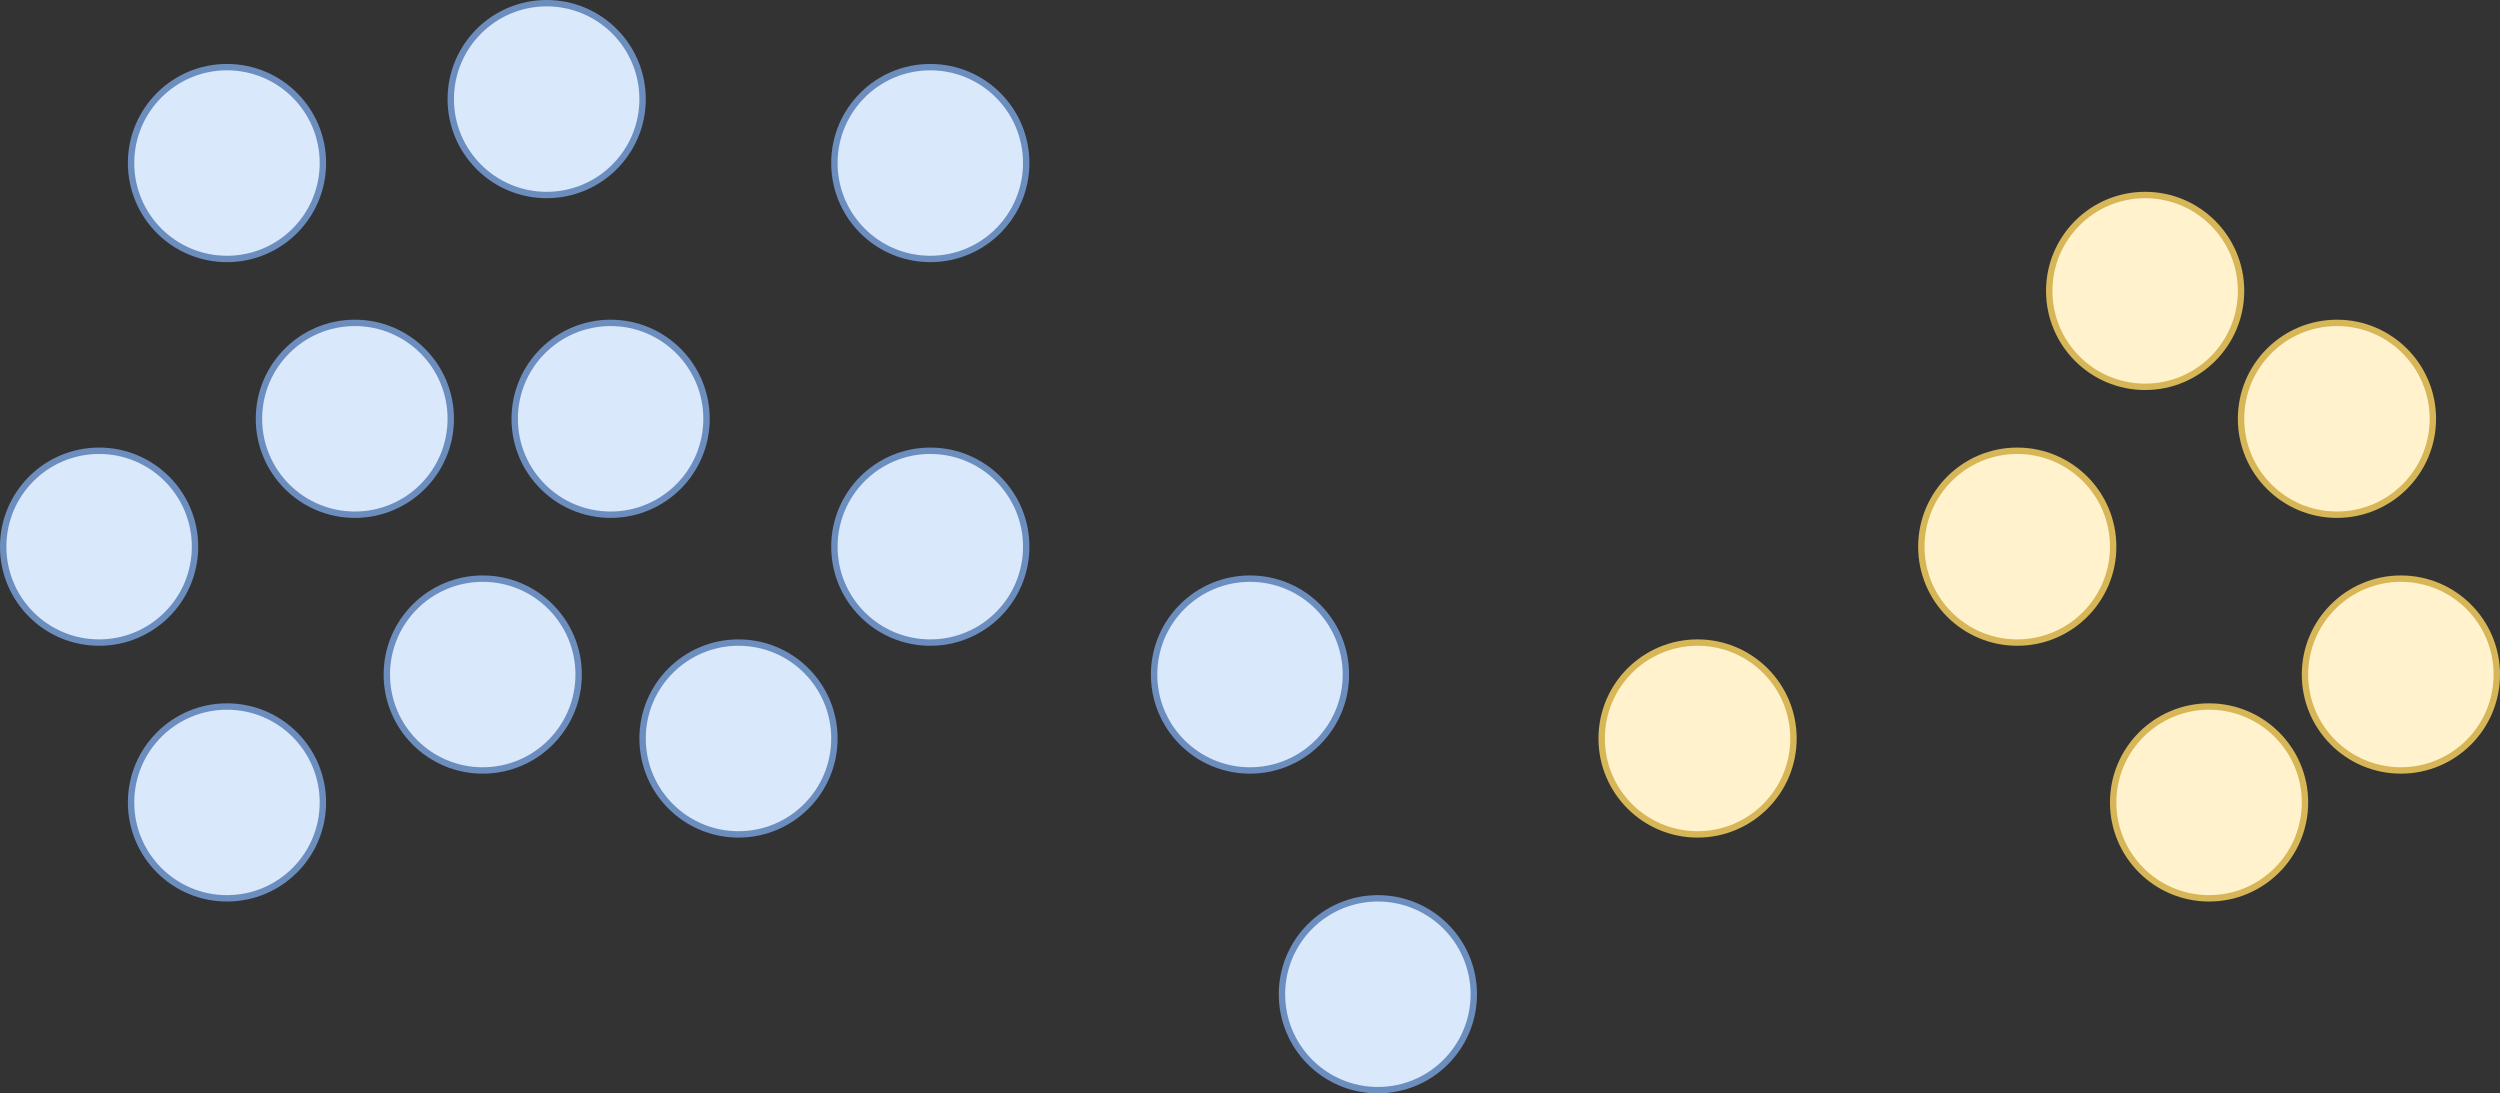 <?xml version="1.0" encoding="UTF-8"?>
<!DOCTYPE svg PUBLIC "-//W3C//DTD SVG 1.1//EN" "http://www.w3.org/Graphics/SVG/1.1/DTD/svg11.dtd">
<svg xmlns="http://www.w3.org/2000/svg" xmlns:xlink="http://www.w3.org/1999/xlink" version="1.1" width="391px" height="171px" viewBox="-0.5 -0.5 391 171"><rect x="-0.5" y="-0.5" width="391" height="171" fill="#333333" stroke="none"/><defs/><g><ellipse cx="85" cy="15" rx="15" ry="15" fill="#dae8fc" stroke="#6c8ebf" pointer-events="all"/><ellipse cx="55" cy="65" rx="15" ry="15" fill="#dae8fc" stroke="#6c8ebf" pointer-events="all"/><ellipse cx="95" cy="65" rx="15" ry="15" fill="#dae8fc" stroke="#6c8ebf" pointer-events="all"/><ellipse cx="115" cy="115" rx="15" ry="15" fill="#dae8fc" stroke="#6c8ebf" pointer-events="all"/><ellipse cx="145" cy="25" rx="15" ry="15" fill="#dae8fc" stroke="#6c8ebf" pointer-events="all"/><ellipse cx="145" cy="85" rx="15" ry="15" fill="#dae8fc" stroke="#6c8ebf" pointer-events="all"/><ellipse cx="75" cy="105" rx="15" ry="15" fill="#dae8fc" stroke="#6c8ebf" pointer-events="all"/><ellipse cx="195" cy="105" rx="15" ry="15" fill="#dae8fc" stroke="#6c8ebf" pointer-events="all"/><ellipse cx="215" cy="155" rx="15" ry="15" fill="#dae8fc" stroke="#6c8ebf" pointer-events="all"/><ellipse cx="265" cy="115" rx="15" ry="15" fill="#fff2cc" stroke="#d6b656" pointer-events="all"/><ellipse cx="345" cy="125" rx="15" ry="15" fill="#fff2cc" stroke="#d6b656" pointer-events="all"/><ellipse cx="335" cy="45" rx="15" ry="15" fill="#fff2cc" stroke="#d6b656" pointer-events="all"/><ellipse cx="315" cy="85" rx="15" ry="15" fill="#fff2cc" stroke="#d6b656" pointer-events="all"/><ellipse cx="365" cy="65" rx="15" ry="15" fill="#fff2cc" stroke="#d6b656" pointer-events="all"/><ellipse cx="375" cy="105" rx="15" ry="15" fill="#fff2cc" stroke="#d6b656" pointer-events="all"/><ellipse cx="35" cy="25" rx="15" ry="15" fill="#dae8fc" stroke="#6c8ebf" pointer-events="all"/><ellipse cx="15" cy="85" rx="15" ry="15" fill="#dae8fc" stroke="#6c8ebf" pointer-events="all"/><ellipse cx="35" cy="125" rx="15" ry="15" fill="#dae8fc" stroke="#6c8ebf" pointer-events="all"/></g></svg>